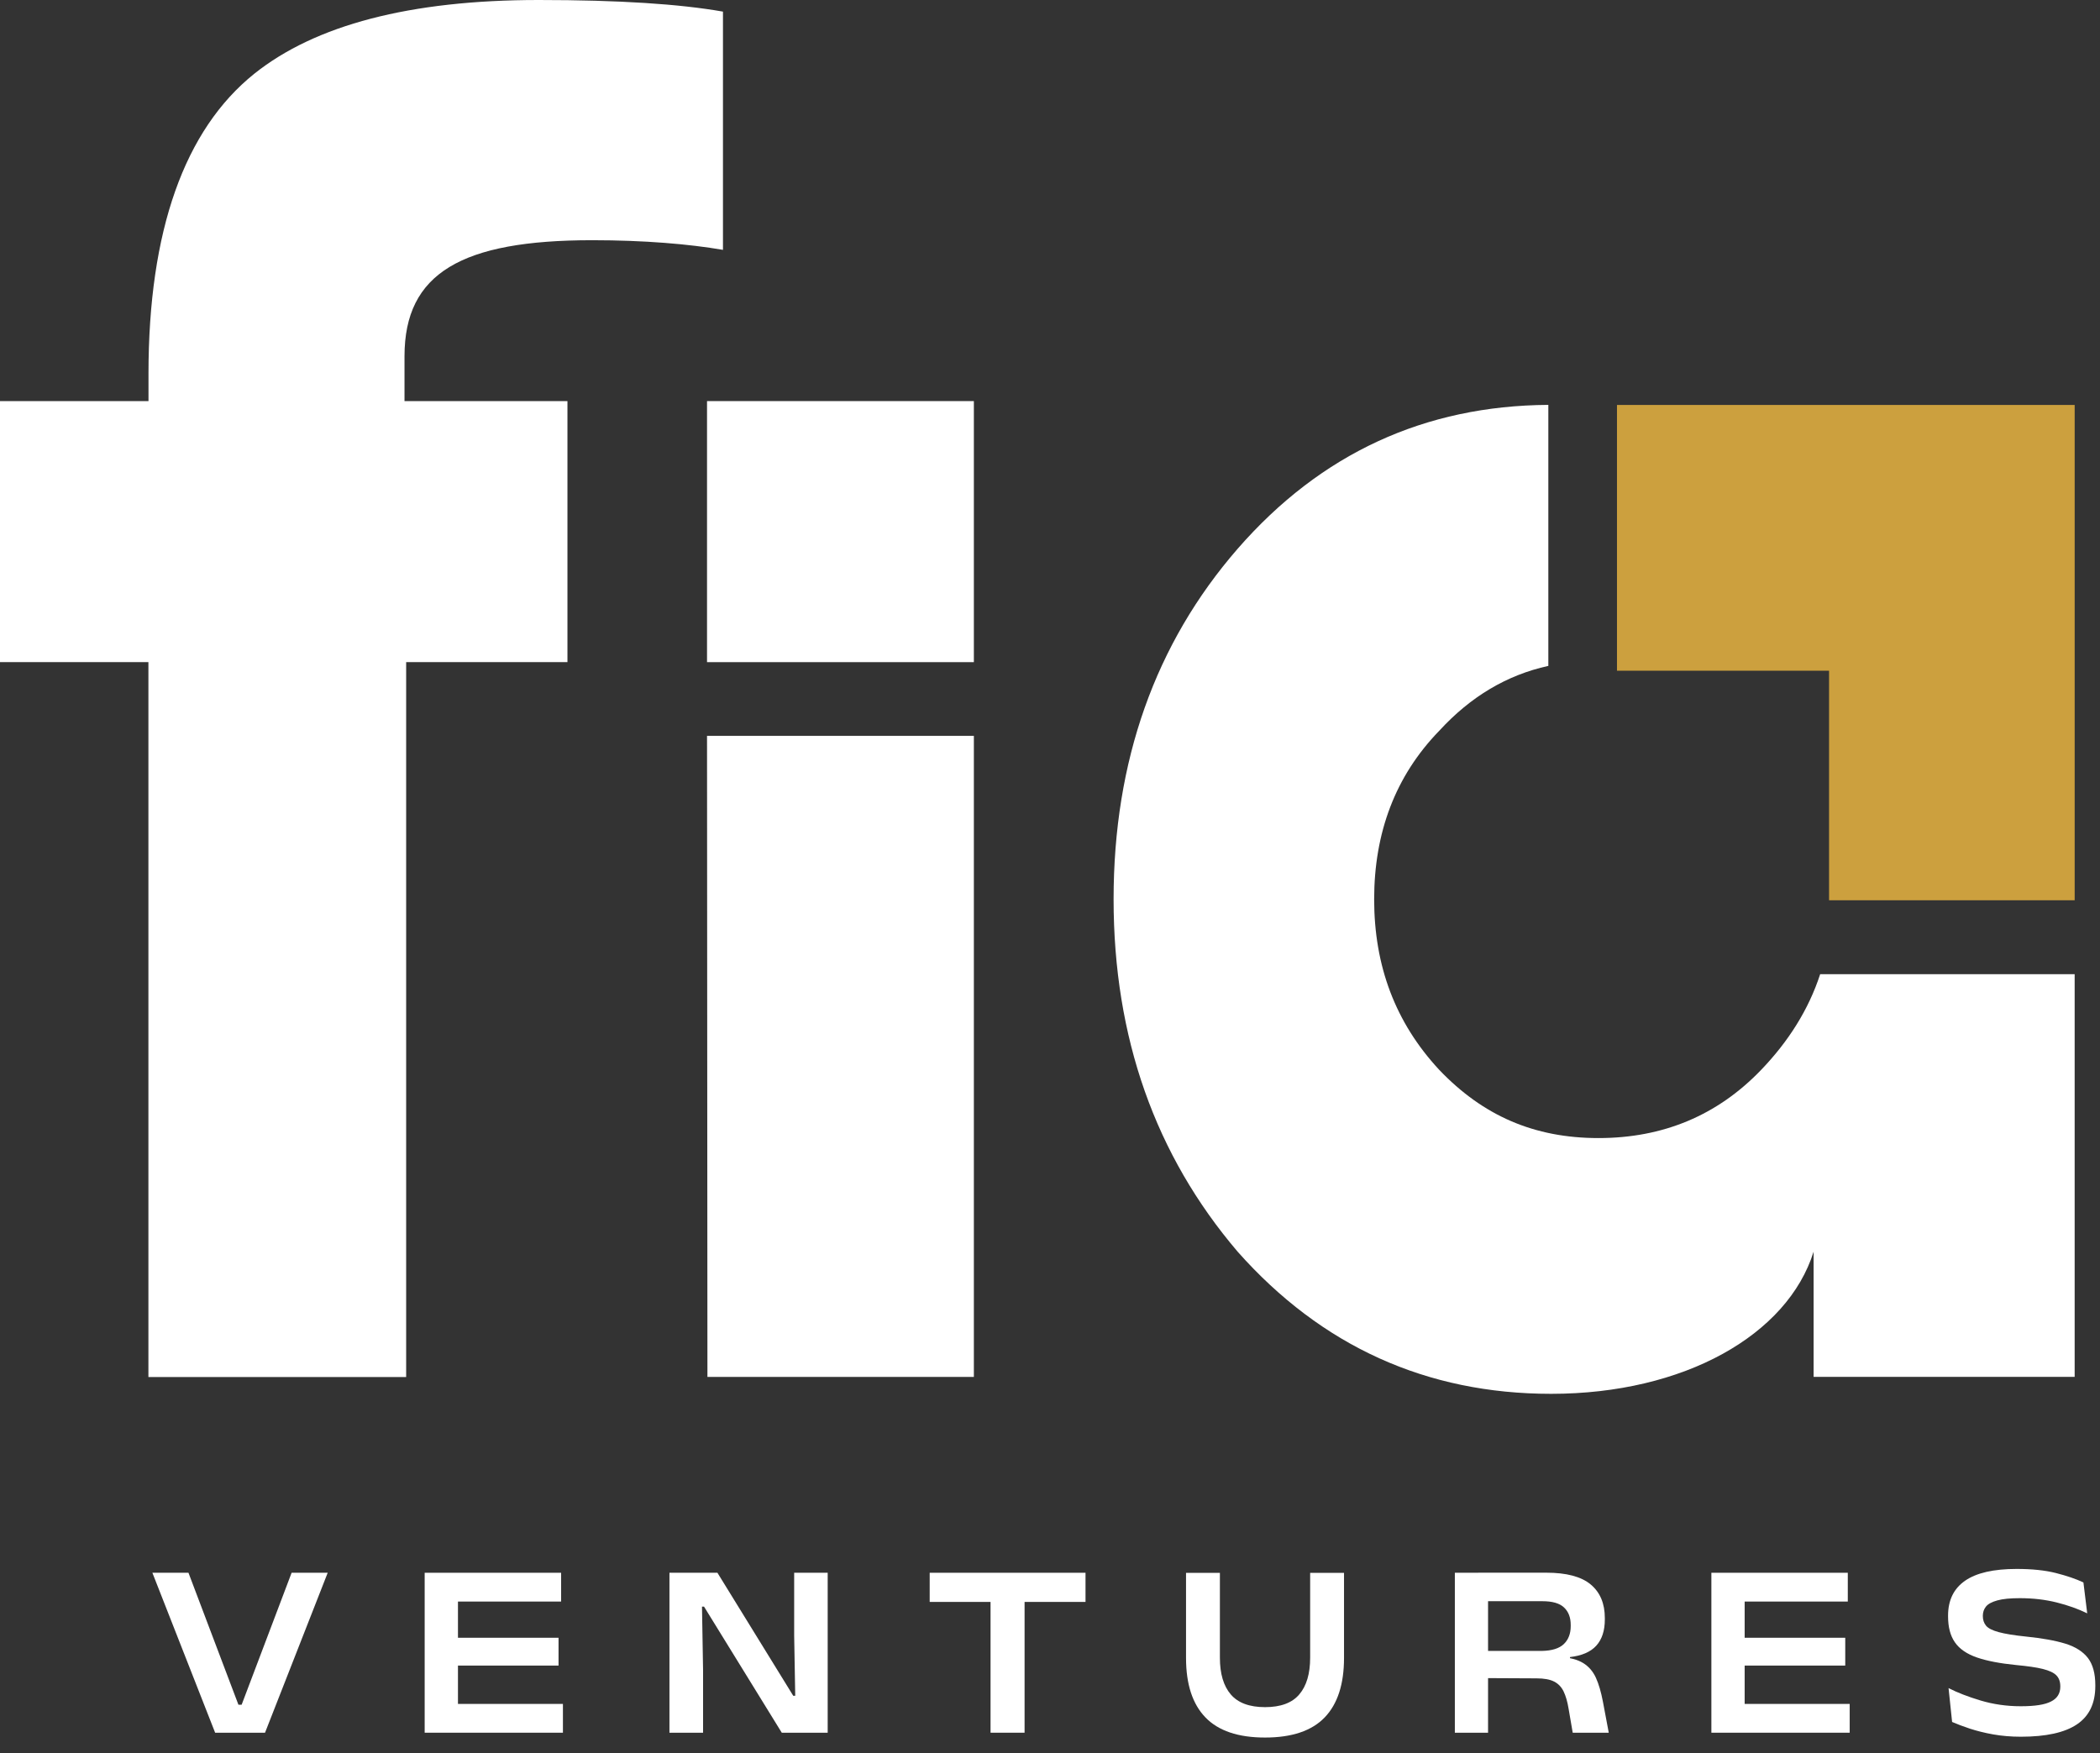 <svg width="103" height="86" viewBox="0 0 103 86" fill="none" xmlns="http://www.w3.org/2000/svg">
<rect x="0" y="0" width="103" height="86" fill="#333333" stroke="none"/>
<path d="M79.309 19.863H101.758V44.158H89.711V32.898H79.309V19.863Z" fill="#CCA03E"/>
<path d="M34.678 36.095L34.698 67.538H47.766V36.095H34.678Z" fill="white"/>
<path d="M29.052 11.782C31.599 11.782 33.795 11.97 35.46 12.255V0.57C33.345 0.197 30.36 0 26.423 0C20.096 0 15.457 1.232 12.472 3.617C9.049 6.362 7.283 11.312 7.283 18.332V19.674H0V32.477H7.279V67.542H19.921V32.477H27.832V19.674H19.84V17.473C19.84 13.395 22.643 11.782 29.047 11.782H29.052Z" fill="white"/>
<path d="M89.273 47.789C88.71 49.517 87.721 51.082 86.381 52.476C84.234 54.713 81.568 55.822 78.401 55.822C75.233 55.822 72.73 54.717 70.591 52.476C68.432 50.153 67.399 47.368 67.399 44.11C67.399 40.853 68.432 38.068 70.591 35.845C72.13 34.166 73.909 33.109 75.942 32.662V19.859C69.902 19.898 64.794 22.222 60.703 26.918C56.661 31.566 54.619 37.323 54.619 44.106C54.619 50.889 56.665 56.659 60.703 61.395C64.827 66.043 69.979 68.367 76.08 68.367C82.601 68.367 87.677 65.481 88.953 61.395V67.534H101.757V47.785H89.277L89.273 47.789Z" fill="white"/>
<path d="M47.766 19.674H34.678V32.478H47.766V19.674Z" fill="white"/>
<path d="M12.995 84.989H10.552L7.474 77.144H9.244L11.694 83.616H11.852L14.303 77.144H16.073L12.999 84.989H12.995Z" fill="white"/>
<path d="M22.462 84.989H20.829V77.144H22.462V84.989ZM27.521 78.556H20.87V77.144H27.521V78.556ZM27.61 84.989H20.866V83.577H27.61V84.989ZM27.395 81.696H21.68V80.332H27.395V81.696Z" fill="white"/>
<path d="M32.835 77.144H35.188L38.907 83.178H39.004L38.952 80.214V77.144H40.596V84.989H38.344L34.532 78.806H34.431L34.484 81.924V84.989H32.835V77.144Z" fill="white"/>
<path d="M53.242 78.574H45.599V77.144H53.242V78.574ZM50.253 84.989H48.584V77.745H50.253V84.989Z" fill="white"/>
<path d="M62.048 85.226C60.732 85.226 59.756 84.897 59.124 84.239C58.488 83.582 58.172 82.608 58.172 81.323V77.149H59.833V81.31C59.833 82.095 60.011 82.696 60.367 83.112C60.724 83.529 61.287 83.735 62.048 83.735C62.81 83.735 63.373 83.529 63.725 83.112C64.082 82.696 64.26 82.095 64.26 81.31V77.149H65.921V81.323C65.921 82.608 65.605 83.582 64.973 84.239C64.341 84.897 63.365 85.226 62.048 85.226Z" fill="white"/>
<path d="M72.986 84.989H71.357V77.144H72.986V84.989ZM78.9 84.989H77.138L76.935 83.809C76.879 83.467 76.797 83.186 76.692 82.967C76.587 82.748 76.433 82.586 76.226 82.481C76.02 82.375 75.732 82.323 75.364 82.323L72.5 82.309V80.977H75.631C76.121 80.968 76.481 80.854 76.704 80.639C76.927 80.424 77.04 80.13 77.04 79.762V79.701C77.04 79.337 76.931 79.052 76.712 78.846C76.494 78.639 76.141 78.539 75.651 78.539H72.504V77.14H75.838C76.83 77.14 77.559 77.333 78.021 77.719C78.483 78.105 78.713 78.653 78.713 79.363V79.438C78.713 79.986 78.572 80.415 78.292 80.722C78.013 81.029 77.583 81.213 77.004 81.279V81.529L76.506 81.27C76.996 81.301 77.381 81.406 77.652 81.573C77.928 81.744 78.134 81.985 78.276 82.296C78.418 82.608 78.531 83.002 78.62 83.471L78.904 84.98L78.9 84.989Z" fill="white"/>
<path d="M85.571 84.989H83.939V77.144H85.571V84.989ZM90.63 78.556H83.979V77.144H90.63V78.556ZM90.723 84.989H83.979V83.577H90.723V84.989ZM90.505 81.696H84.789V80.332H90.505V81.696Z" fill="white"/>
<path d="M99.117 85.186C98.635 85.186 98.181 85.146 97.76 85.072C97.338 84.997 96.962 84.901 96.621 84.791C96.281 84.677 95.989 84.568 95.746 84.462L95.572 82.801C96.001 83.02 96.528 83.226 97.144 83.41C97.76 83.594 98.416 83.691 99.112 83.691C99.809 83.691 100.295 83.616 100.599 83.458C100.903 83.305 101.053 83.064 101.053 82.731V82.713C101.053 82.485 100.988 82.305 100.858 82.174C100.729 82.042 100.506 81.941 100.194 81.862C99.882 81.783 99.441 81.722 98.882 81.669C98.092 81.59 97.452 81.468 96.957 81.297C96.467 81.126 96.107 80.88 95.884 80.556C95.657 80.231 95.548 79.806 95.548 79.28V79.249C95.548 78.49 95.827 77.92 96.382 77.535C96.937 77.149 97.784 76.956 98.914 76.956C99.663 76.956 100.303 77.022 100.838 77.157C101.373 77.293 101.822 77.447 102.187 77.618L102.373 79.135C101.936 78.92 101.434 78.74 100.875 78.6C100.311 78.46 99.712 78.39 99.068 78.39C98.598 78.39 98.234 78.425 97.966 78.499C97.699 78.574 97.516 78.67 97.411 78.797C97.306 78.924 97.253 79.078 97.253 79.262C97.253 79.455 97.306 79.613 97.411 79.74C97.516 79.867 97.723 79.972 98.031 80.056C98.339 80.139 98.788 80.214 99.388 80.275C100.162 80.354 100.802 80.468 101.3 80.621C101.798 80.775 102.167 81.012 102.41 81.327C102.649 81.643 102.77 82.086 102.77 82.656V82.7C102.77 83.55 102.47 84.177 101.867 84.581C101.267 84.984 100.352 85.186 99.121 85.186H99.117Z" fill="white"/>
</svg>
